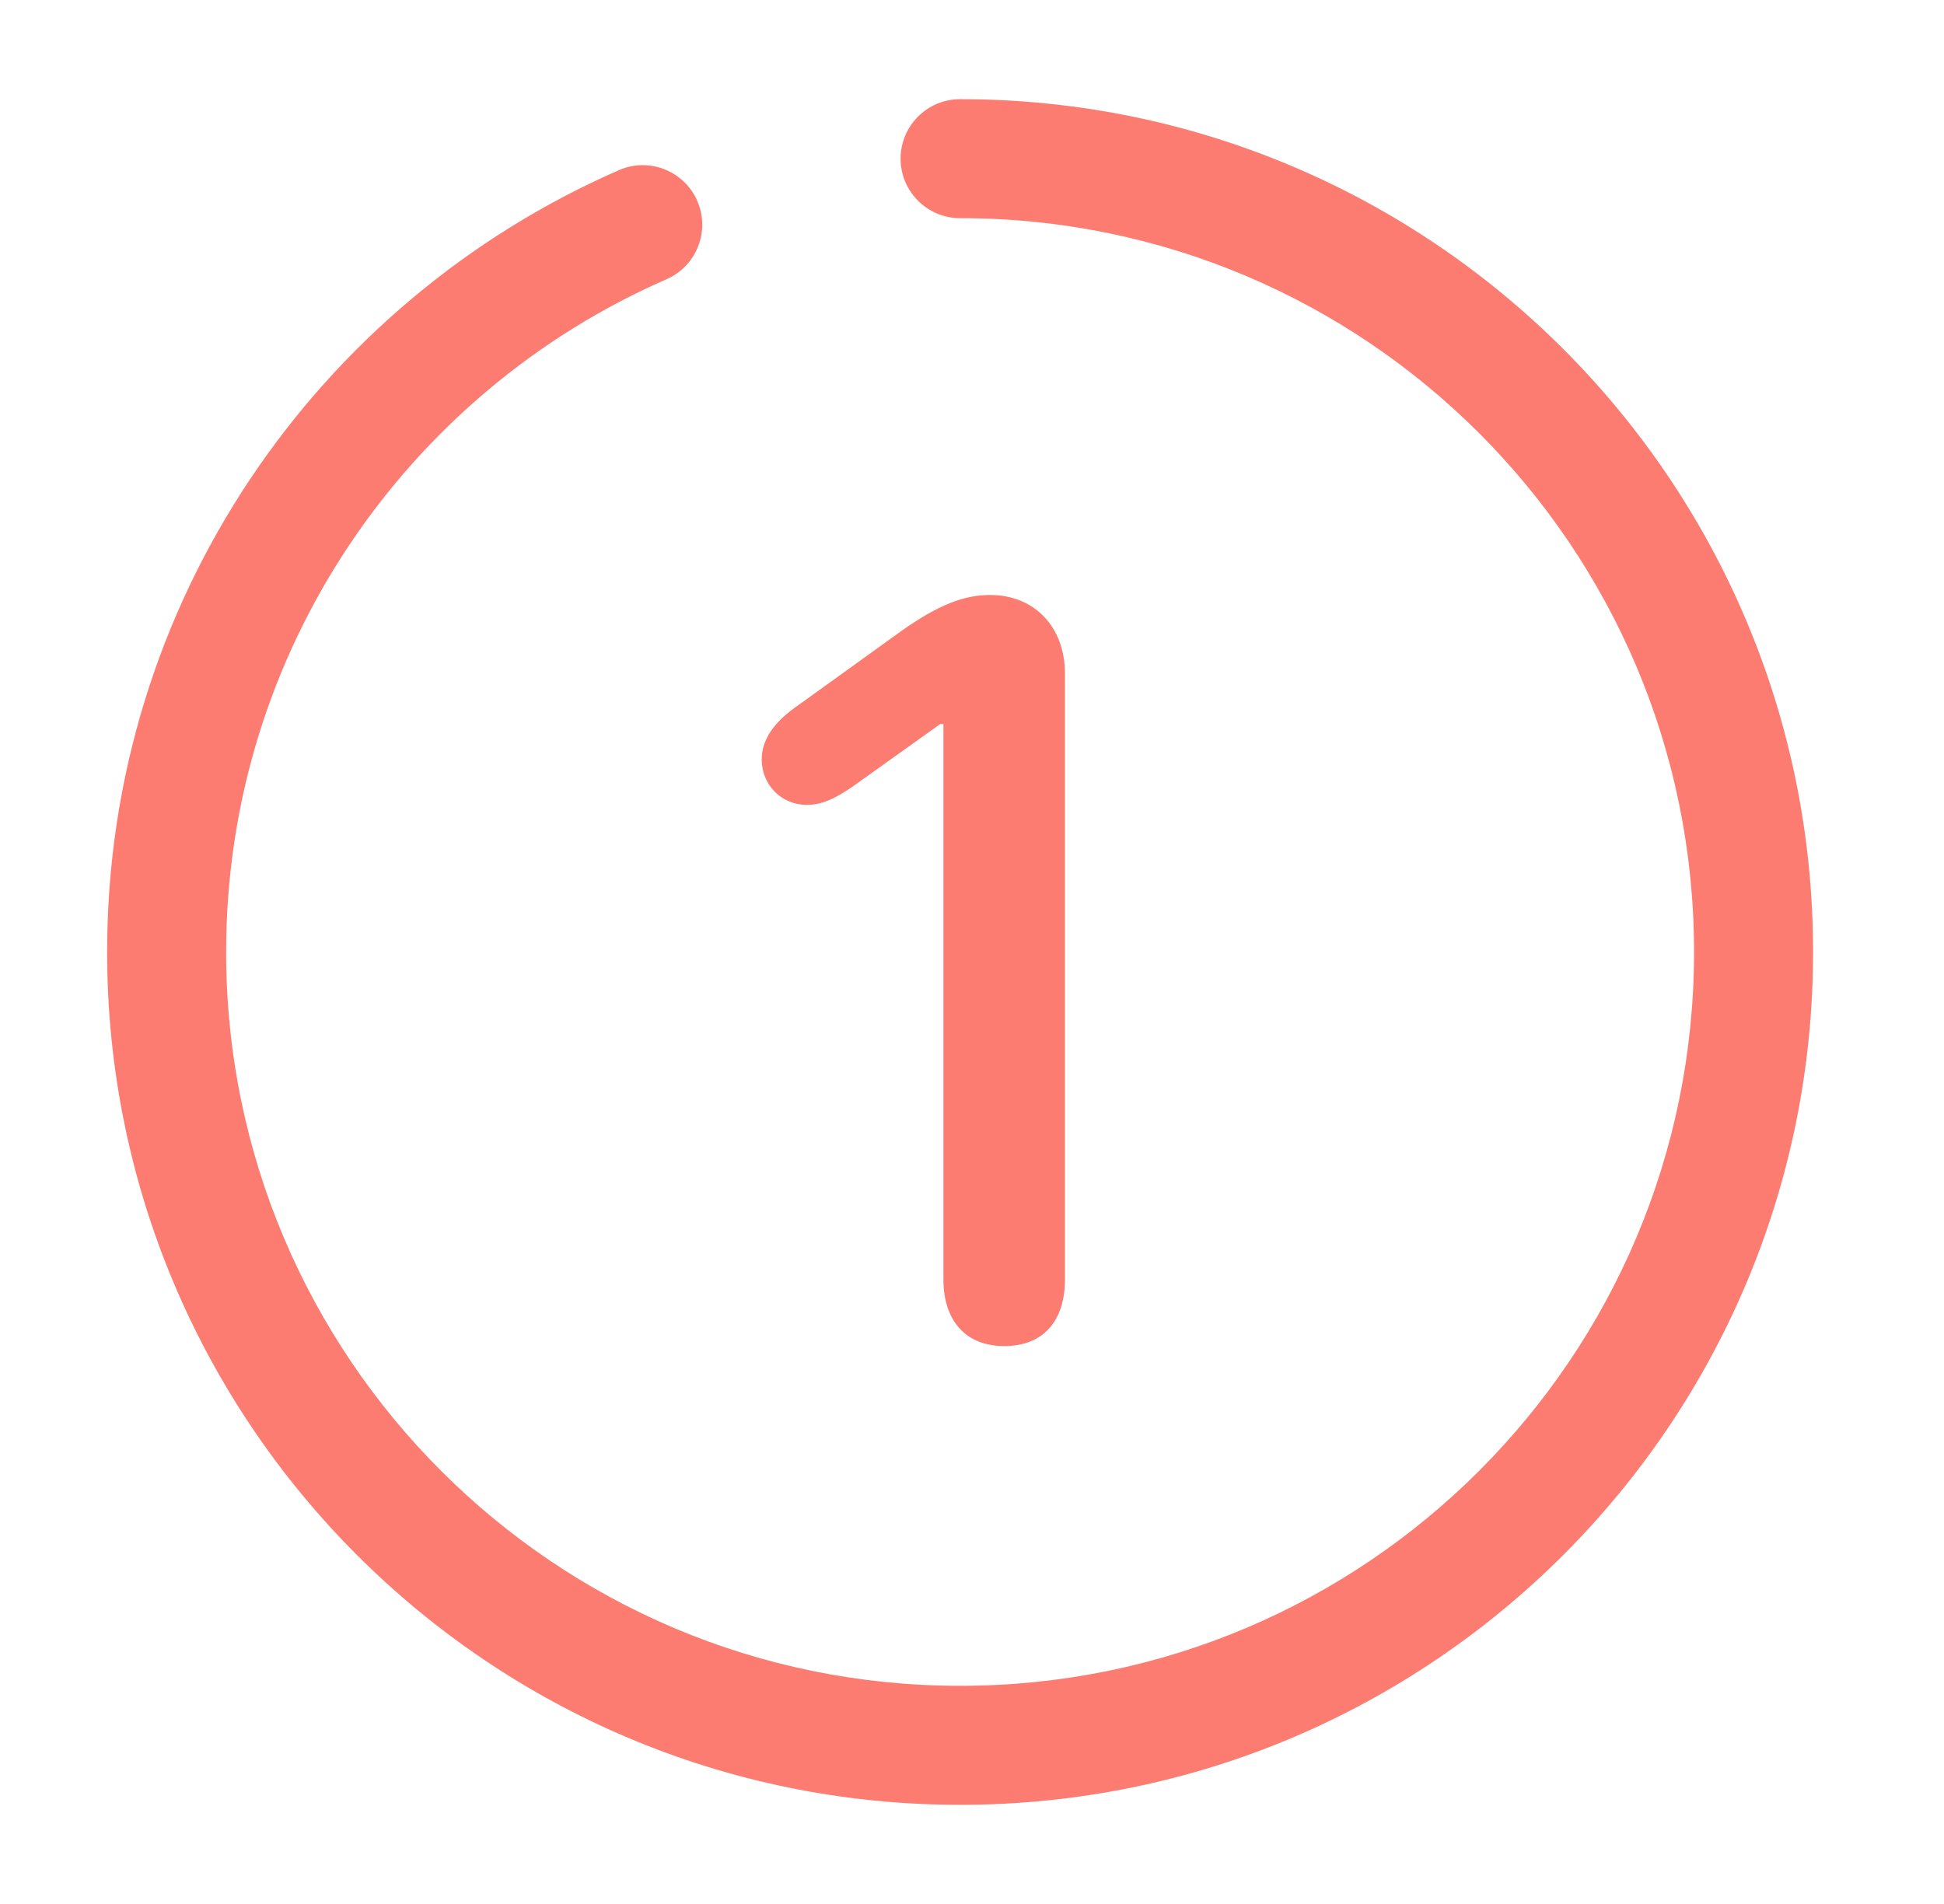 <svg width="49" height="48" viewBox="0 0 49 48" fill="none" xmlns="http://www.w3.org/2000/svg">
<g id="App / coin">
<g id="Vector">
<path fill-rule="evenodd" clip-rule="evenodd" d="M22.7 4C22.7 3.172 23.372 2.5 24.2 2.5C36.074 2.5 45.7 12.126 45.7 24C45.7 35.874 36.074 45.5 24.2 45.5C12.326 45.5 2.7 35.874 2.7 24C2.7 15.181 8.009 7.606 15.6 4.29C16.359 3.958 17.243 4.304 17.575 5.064C17.906 5.823 17.56 6.707 16.801 7.039C10.264 9.895 5.7 16.416 5.7 24C5.7 34.217 13.983 42.5 24.2 42.5C34.417 42.5 42.7 34.217 42.7 24C42.7 13.783 34.417 5.5 24.2 5.5C23.372 5.5 22.7 4.828 22.7 4Z" fill="#FC7C71"/>
<path d="M23.78 32.254C23.78 33.307 24.355 33.935 25.311 33.935C26.282 33.935 26.843 33.32 26.843 32.254V16.982C26.843 15.807 26.077 15 24.956 15C24.3 15 23.657 15.246 22.727 15.902L20.144 17.762C19.501 18.199 19.2 18.65 19.2 19.143C19.2 19.785 19.692 20.291 20.335 20.291C20.677 20.291 21.005 20.168 21.497 19.826L23.698 18.254H23.78V32.254Z" fill="#FC7C71"/>
</g>
</g>
</svg>
